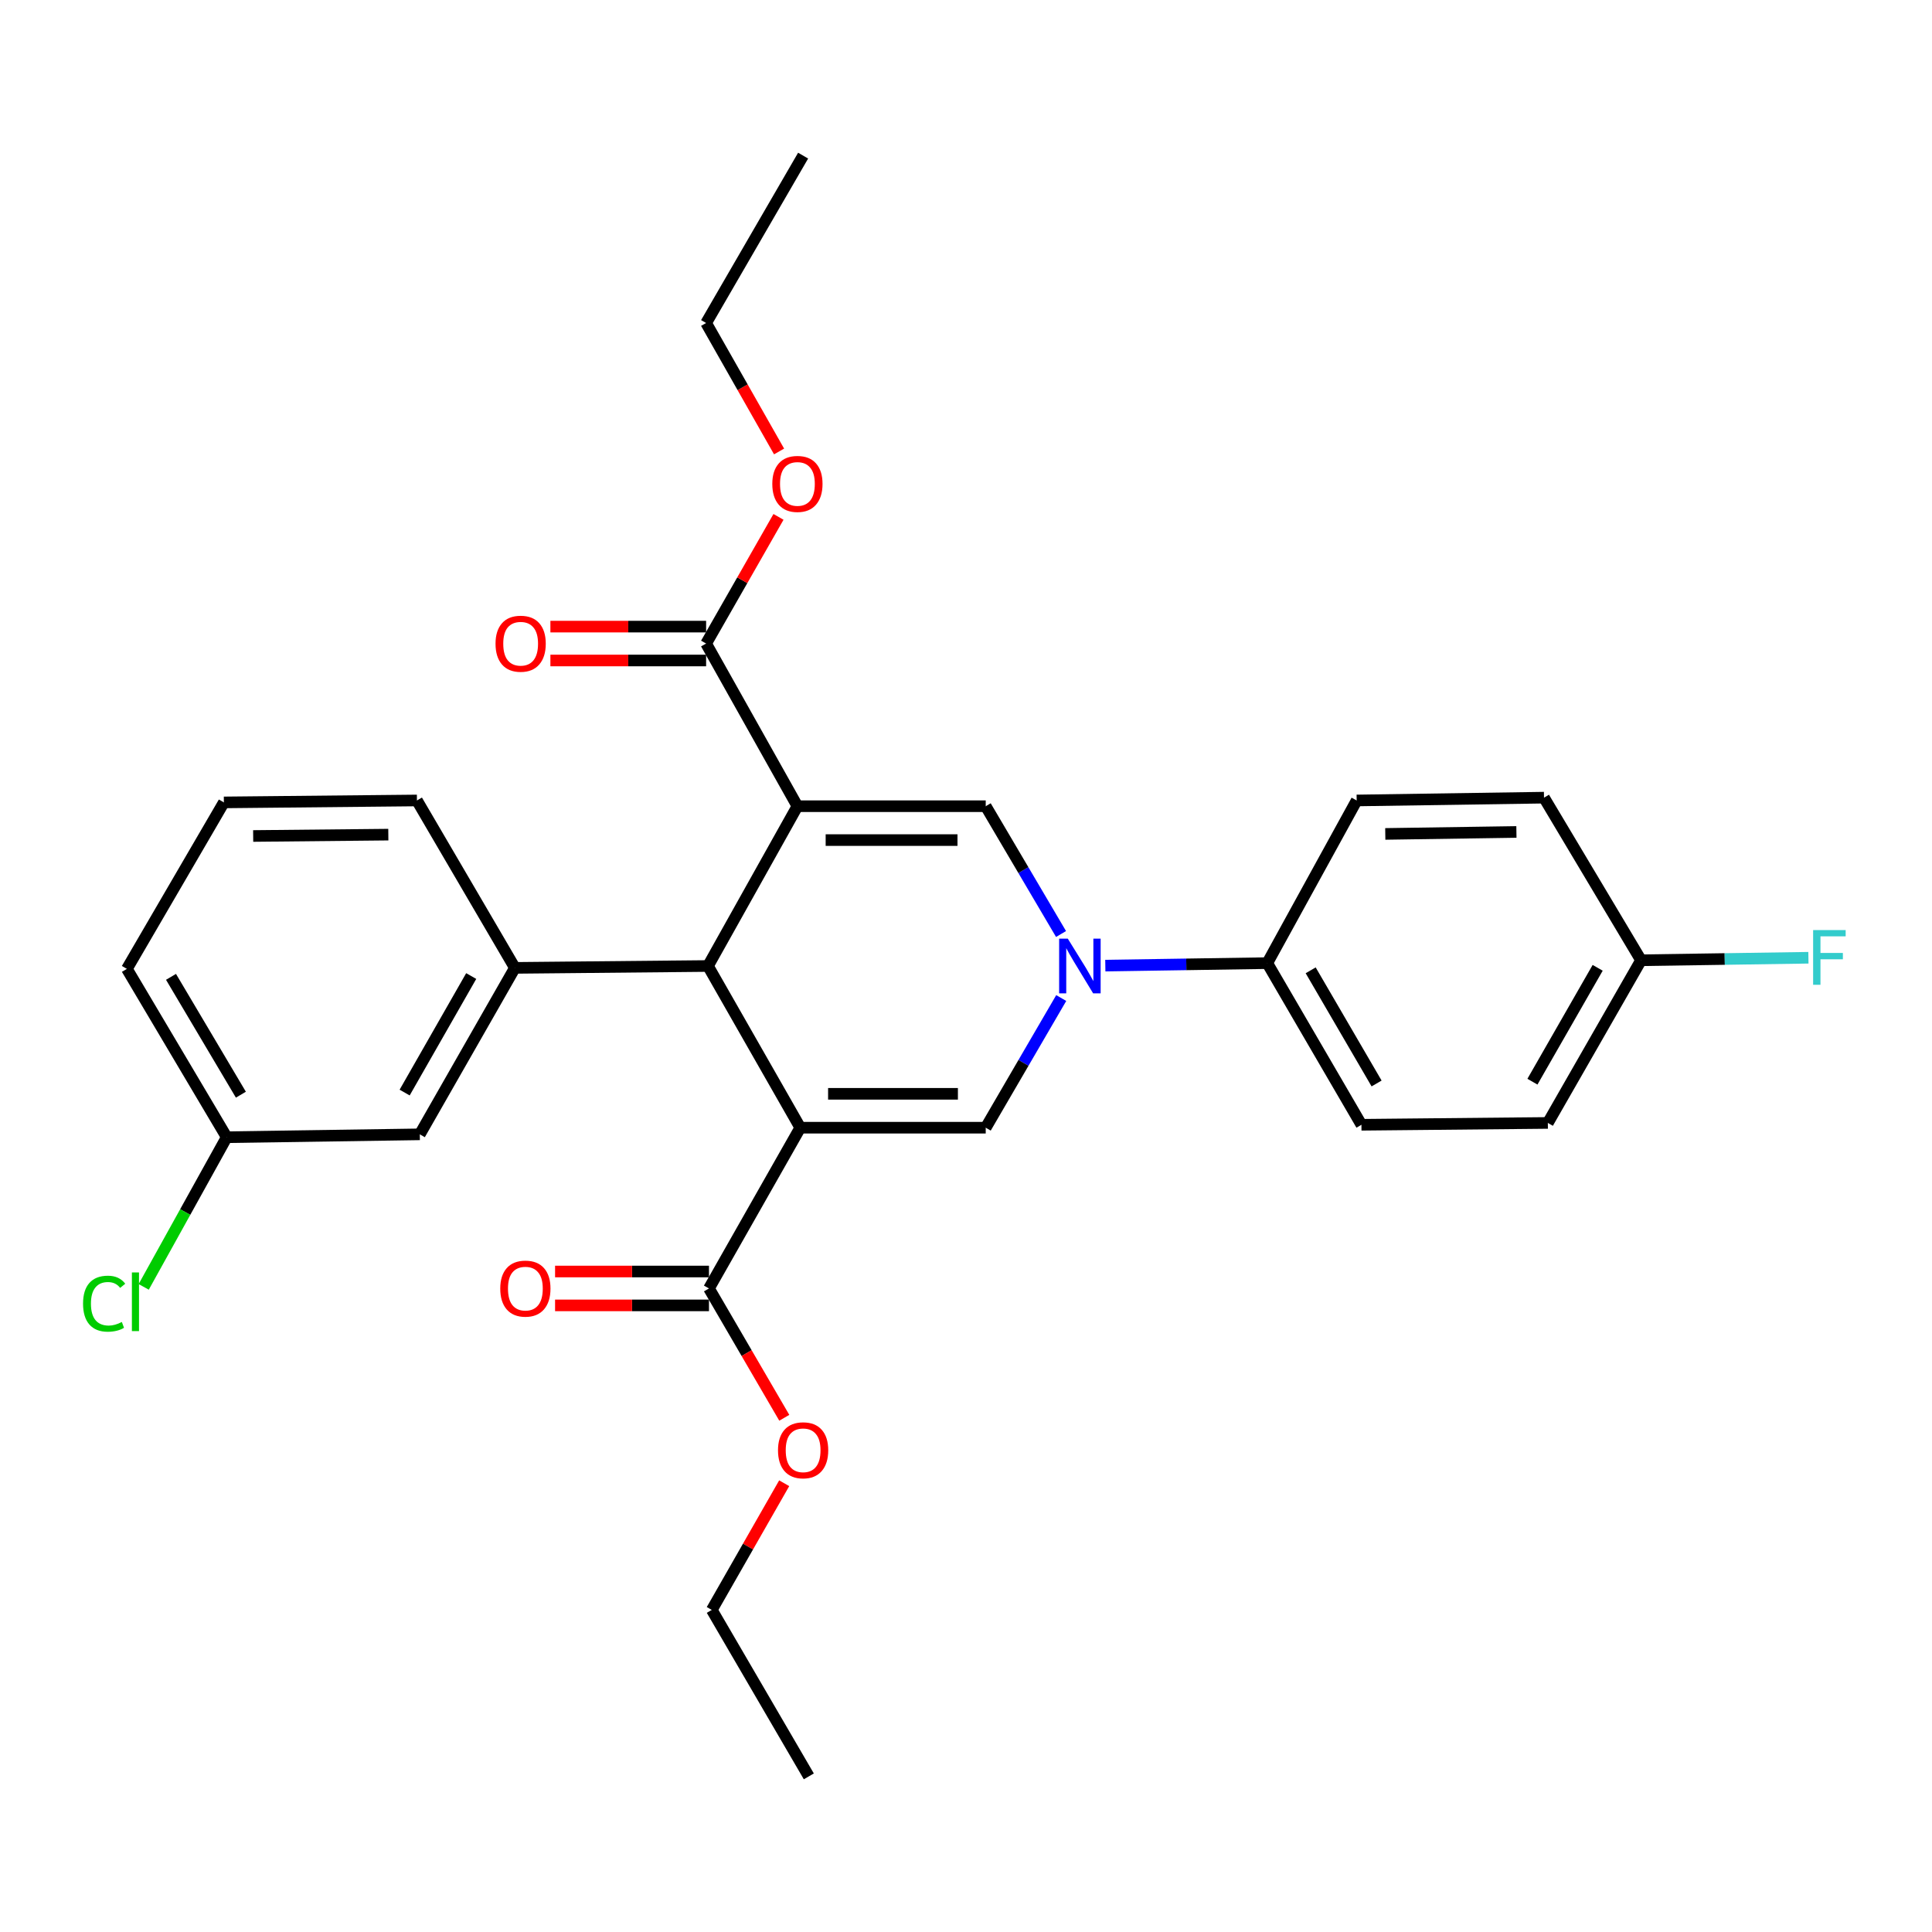 <?xml version='1.0' encoding='iso-8859-1'?>
<svg version='1.1' baseProfile='full'
              xmlns='http://www.w3.org/2000/svg'
                      xmlns:rdkit='http://www.rdkit.org/xml'
                      xmlns:xlink='http://www.w3.org/1999/xlink'
                  xml:space='preserve'
width='1000px' height='1000px' viewBox='0 0 1000 1000'>
<!-- END OF HEADER -->
<rect style='opacity:1.0;fill:#FFFFFF;stroke:none' width='1000' height='1000' x='0' y='0'> </rect>
<path class='bond-1' d='M 412.741,417.291 L 366.448,500' style='fill:none;fill-rule:evenodd;stroke:#000000;stroke-width:6px;stroke-linecap:butt;stroke-linejoin:miter;stroke-opacity:1' />
<path class='bond-3' d='M 412.741,417.291 L 510.209,417.291' style='fill:none;fill-rule:evenodd;stroke:#000000;stroke-width:6px;stroke-linecap:butt;stroke-linejoin:miter;stroke-opacity:1' />
<path class='bond-3' d='M 427.362,434.827 L 495.589,434.827' style='fill:none;fill-rule:evenodd;stroke:#000000;stroke-width:6px;stroke-linecap:butt;stroke-linejoin:miter;stroke-opacity:1' />
<path class='bond-5' d='M 412.741,417.291 L 365.483,333.101' style='fill:none;fill-rule:evenodd;stroke:#000000;stroke-width:6px;stroke-linecap:butt;stroke-linejoin:miter;stroke-opacity:1' />
<path class='bond-0' d='M 414.222,583.693 L 366.448,500' style='fill:none;fill-rule:evenodd;stroke:#000000;stroke-width:6px;stroke-linecap:butt;stroke-linejoin:miter;stroke-opacity:1' />
<path class='bond-6' d='M 414.222,583.693 L 366.964,666.899' style='fill:none;fill-rule:evenodd;stroke:#000000;stroke-width:6px;stroke-linecap:butt;stroke-linejoin:miter;stroke-opacity:1' />
<path class='bond-29' d='M 414.222,583.693 L 510.209,583.693' style='fill:none;fill-rule:evenodd;stroke:#000000;stroke-width:6px;stroke-linecap:butt;stroke-linejoin:miter;stroke-opacity:1' />
<path class='bond-29' d='M 428.62,566.157 L 495.811,566.157' style='fill:none;fill-rule:evenodd;stroke:#000000;stroke-width:6px;stroke-linecap:butt;stroke-linejoin:miter;stroke-opacity:1' />
<path class='bond-7' d='M 366.448,500 L 266.505,500.974' style='fill:none;fill-rule:evenodd;stroke:#000000;stroke-width:6px;stroke-linecap:butt;stroke-linejoin:miter;stroke-opacity:1' />
<path class='bond-2' d='M 549.19,483.44 L 529.7,450.366' style='fill:none;fill-rule:evenodd;stroke:#0000FF;stroke-width:6px;stroke-linecap:butt;stroke-linejoin:miter;stroke-opacity:1' />
<path class='bond-2' d='M 529.7,450.366 L 510.209,417.291' style='fill:none;fill-rule:evenodd;stroke:#000000;stroke-width:6px;stroke-linecap:butt;stroke-linejoin:miter;stroke-opacity:1' />
<path class='bond-4' d='M 549.292,516.581 L 529.751,550.137' style='fill:none;fill-rule:evenodd;stroke:#0000FF;stroke-width:6px;stroke-linecap:butt;stroke-linejoin:miter;stroke-opacity:1' />
<path class='bond-4' d='M 529.751,550.137 L 510.209,583.693' style='fill:none;fill-rule:evenodd;stroke:#000000;stroke-width:6px;stroke-linecap:butt;stroke-linejoin:miter;stroke-opacity:1' />
<path class='bond-8' d='M 572.113,499.798 L 614.026,499.154' style='fill:none;fill-rule:evenodd;stroke:#0000FF;stroke-width:6px;stroke-linecap:butt;stroke-linejoin:miter;stroke-opacity:1' />
<path class='bond-8' d='M 614.026,499.154 L 655.939,498.509' style='fill:none;fill-rule:evenodd;stroke:#000000;stroke-width:6px;stroke-linecap:butt;stroke-linejoin:miter;stroke-opacity:1' />
<path class='bond-11' d='M 365.483,324.334 L 325.185,324.334' style='fill:none;fill-rule:evenodd;stroke:#000000;stroke-width:6px;stroke-linecap:butt;stroke-linejoin:miter;stroke-opacity:1' />
<path class='bond-11' d='M 325.185,324.334 L 284.886,324.334' style='fill:none;fill-rule:evenodd;stroke:#FF0000;stroke-width:6px;stroke-linecap:butt;stroke-linejoin:miter;stroke-opacity:1' />
<path class='bond-11' d='M 365.483,341.869 L 325.185,341.869' style='fill:none;fill-rule:evenodd;stroke:#000000;stroke-width:6px;stroke-linecap:butt;stroke-linejoin:miter;stroke-opacity:1' />
<path class='bond-11' d='M 325.185,341.869 L 284.886,341.869' style='fill:none;fill-rule:evenodd;stroke:#FF0000;stroke-width:6px;stroke-linecap:butt;stroke-linejoin:miter;stroke-opacity:1' />
<path class='bond-15' d='M 365.483,333.101 L 384.215,300.318' style='fill:none;fill-rule:evenodd;stroke:#000000;stroke-width:6px;stroke-linecap:butt;stroke-linejoin:miter;stroke-opacity:1' />
<path class='bond-15' d='M 384.215,300.318 L 402.947,267.534' style='fill:none;fill-rule:evenodd;stroke:#FF0000;stroke-width:6px;stroke-linecap:butt;stroke-linejoin:miter;stroke-opacity:1' />
<path class='bond-10' d='M 366.964,658.131 L 327.136,658.131' style='fill:none;fill-rule:evenodd;stroke:#000000;stroke-width:6px;stroke-linecap:butt;stroke-linejoin:miter;stroke-opacity:1' />
<path class='bond-10' d='M 327.136,658.131 L 287.307,658.131' style='fill:none;fill-rule:evenodd;stroke:#FF0000;stroke-width:6px;stroke-linecap:butt;stroke-linejoin:miter;stroke-opacity:1' />
<path class='bond-10' d='M 366.964,675.666 L 327.136,675.666' style='fill:none;fill-rule:evenodd;stroke:#000000;stroke-width:6px;stroke-linecap:butt;stroke-linejoin:miter;stroke-opacity:1' />
<path class='bond-10' d='M 327.136,675.666 L 287.307,675.666' style='fill:none;fill-rule:evenodd;stroke:#FF0000;stroke-width:6px;stroke-linecap:butt;stroke-linejoin:miter;stroke-opacity:1' />
<path class='bond-16' d='M 366.964,666.899 L 386.455,700.37' style='fill:none;fill-rule:evenodd;stroke:#000000;stroke-width:6px;stroke-linecap:butt;stroke-linejoin:miter;stroke-opacity:1' />
<path class='bond-16' d='M 386.455,700.37 L 405.945,733.841' style='fill:none;fill-rule:evenodd;stroke:#FF0000;stroke-width:6px;stroke-linecap:butt;stroke-linejoin:miter;stroke-opacity:1' />
<path class='bond-9' d='M 266.505,500.974 L 217.289,587.132' style='fill:none;fill-rule:evenodd;stroke:#000000;stroke-width:6px;stroke-linecap:butt;stroke-linejoin:miter;stroke-opacity:1' />
<path class='bond-9' d='M 243.897,505.2 L 209.445,565.51' style='fill:none;fill-rule:evenodd;stroke:#000000;stroke-width:6px;stroke-linecap:butt;stroke-linejoin:miter;stroke-opacity:1' />
<path class='bond-22' d='M 266.505,500.974 L 215.808,414.32' style='fill:none;fill-rule:evenodd;stroke:#000000;stroke-width:6px;stroke-linecap:butt;stroke-linejoin:miter;stroke-opacity:1' />
<path class='bond-12' d='M 655.939,498.509 L 704.678,582.183' style='fill:none;fill-rule:evenodd;stroke:#000000;stroke-width:6px;stroke-linecap:butt;stroke-linejoin:miter;stroke-opacity:1' />
<path class='bond-12' d='M 678.402,502.234 L 712.519,560.806' style='fill:none;fill-rule:evenodd;stroke:#000000;stroke-width:6px;stroke-linecap:butt;stroke-linejoin:miter;stroke-opacity:1' />
<path class='bond-13' d='M 655.939,498.509 L 702.213,414.32' style='fill:none;fill-rule:evenodd;stroke:#000000;stroke-width:6px;stroke-linecap:butt;stroke-linejoin:miter;stroke-opacity:1' />
<path class='bond-14' d='M 217.289,587.132 L 117.347,588.622' style='fill:none;fill-rule:evenodd;stroke:#000000;stroke-width:6px;stroke-linecap:butt;stroke-linejoin:miter;stroke-opacity:1' />
<path class='bond-18' d='M 704.678,582.183 L 801.162,581.228' style='fill:none;fill-rule:evenodd;stroke:#000000;stroke-width:6px;stroke-linecap:butt;stroke-linejoin:miter;stroke-opacity:1' />
<path class='bond-19' d='M 702.213,414.32 L 799.174,412.868' style='fill:none;fill-rule:evenodd;stroke:#000000;stroke-width:6px;stroke-linecap:butt;stroke-linejoin:miter;stroke-opacity:1' />
<path class='bond-19' d='M 717.02,431.636 L 784.893,430.619' style='fill:none;fill-rule:evenodd;stroke:#000000;stroke-width:6px;stroke-linecap:butt;stroke-linejoin:miter;stroke-opacity:1' />
<path class='bond-20' d='M 117.347,588.622 L 95.865,627.355' style='fill:none;fill-rule:evenodd;stroke:#000000;stroke-width:6px;stroke-linecap:butt;stroke-linejoin:miter;stroke-opacity:1' />
<path class='bond-20' d='M 95.865,627.355 L 74.383,666.088' style='fill:none;fill-rule:evenodd;stroke:#00CC00;stroke-width:6px;stroke-linecap:butt;stroke-linejoin:miter;stroke-opacity:1' />
<path class='bond-31' d='M 117.347,588.622 L 65.676,501.491' style='fill:none;fill-rule:evenodd;stroke:#000000;stroke-width:6px;stroke-linecap:butt;stroke-linejoin:miter;stroke-opacity:1' />
<path class='bond-31' d='M 124.679,566.608 L 88.509,505.616' style='fill:none;fill-rule:evenodd;stroke:#000000;stroke-width:6px;stroke-linecap:butt;stroke-linejoin:miter;stroke-opacity:1' />
<path class='bond-25' d='M 403.249,233.68 L 384.366,200.433' style='fill:none;fill-rule:evenodd;stroke:#FF0000;stroke-width:6px;stroke-linecap:butt;stroke-linejoin:miter;stroke-opacity:1' />
<path class='bond-25' d='M 384.366,200.433 L 365.483,167.187' style='fill:none;fill-rule:evenodd;stroke:#000000;stroke-width:6px;stroke-linecap:butt;stroke-linejoin:miter;stroke-opacity:1' />
<path class='bond-26' d='M 405.897,767.723 L 387.161,800.507' style='fill:none;fill-rule:evenodd;stroke:#FF0000;stroke-width:6px;stroke-linecap:butt;stroke-linejoin:miter;stroke-opacity:1' />
<path class='bond-26' d='M 387.161,800.507 L 368.425,833.291' style='fill:none;fill-rule:evenodd;stroke:#000000;stroke-width:6px;stroke-linecap:butt;stroke-linejoin:miter;stroke-opacity:1' />
<path class='bond-17' d='M 849.404,497.029 L 799.174,412.868' style='fill:none;fill-rule:evenodd;stroke:#000000;stroke-width:6px;stroke-linecap:butt;stroke-linejoin:miter;stroke-opacity:1' />
<path class='bond-21' d='M 849.404,497.029 L 892.719,496.379' style='fill:none;fill-rule:evenodd;stroke:#000000;stroke-width:6px;stroke-linecap:butt;stroke-linejoin:miter;stroke-opacity:1' />
<path class='bond-21' d='M 892.719,496.379 L 936.034,495.73' style='fill:none;fill-rule:evenodd;stroke:#33CCCC;stroke-width:6px;stroke-linecap:butt;stroke-linejoin:miter;stroke-opacity:1' />
<path class='bond-30' d='M 849.404,497.029 L 801.162,581.228' style='fill:none;fill-rule:evenodd;stroke:#000000;stroke-width:6px;stroke-linecap:butt;stroke-linejoin:miter;stroke-opacity:1' />
<path class='bond-30' d='M 826.952,500.941 L 793.183,559.881' style='fill:none;fill-rule:evenodd;stroke:#000000;stroke-width:6px;stroke-linecap:butt;stroke-linejoin:miter;stroke-opacity:1' />
<path class='bond-23' d='M 215.808,414.32 L 115.876,415.323' style='fill:none;fill-rule:evenodd;stroke:#000000;stroke-width:6px;stroke-linecap:butt;stroke-linejoin:miter;stroke-opacity:1' />
<path class='bond-23' d='M 200.995,432.005 L 131.042,432.707' style='fill:none;fill-rule:evenodd;stroke:#000000;stroke-width:6px;stroke-linecap:butt;stroke-linejoin:miter;stroke-opacity:1' />
<path class='bond-24' d='M 115.876,415.323 L 65.676,501.491' style='fill:none;fill-rule:evenodd;stroke:#000000;stroke-width:6px;stroke-linecap:butt;stroke-linejoin:miter;stroke-opacity:1' />
<path class='bond-28' d='M 365.483,167.187 L 415.693,80.552' style='fill:none;fill-rule:evenodd;stroke:#000000;stroke-width:6px;stroke-linecap:butt;stroke-linejoin:miter;stroke-opacity:1' />
<path class='bond-27' d='M 368.425,833.291 L 418.645,919.448' style='fill:none;fill-rule:evenodd;stroke:#000000;stroke-width:6px;stroke-linecap:butt;stroke-linejoin:miter;stroke-opacity:1' />
<path  class='atom-3' d='M 552.688 485.84
L 561.968 500.84
Q 562.888 502.32, 564.368 505
Q 565.848 507.68, 565.928 507.84
L 565.928 485.84
L 569.688 485.84
L 569.688 514.16
L 565.808 514.16
L 555.848 497.76
Q 554.688 495.84, 553.448 493.64
Q 552.248 491.44, 551.888 490.76
L 551.888 514.16
L 548.208 514.16
L 548.208 485.84
L 552.688 485.84
' fill='#0000FF'/>
<path  class='atom-11' d='M 258.932 666.979
Q 258.932 660.179, 262.292 656.379
Q 265.652 652.579, 271.932 652.579
Q 278.212 652.579, 281.572 656.379
Q 284.932 660.179, 284.932 666.979
Q 284.932 673.859, 281.532 677.779
Q 278.132 681.659, 271.932 681.659
Q 265.692 681.659, 262.292 677.779
Q 258.932 673.899, 258.932 666.979
M 271.932 678.459
Q 276.252 678.459, 278.572 675.579
Q 280.932 672.659, 280.932 666.979
Q 280.932 661.419, 278.572 658.619
Q 276.252 655.779, 271.932 655.779
Q 267.612 655.779, 265.252 658.579
Q 262.932 661.379, 262.932 666.979
Q 262.932 672.699, 265.252 675.579
Q 267.612 678.459, 271.932 678.459
' fill='#FF0000'/>
<path  class='atom-12' d='M 256.486 333.181
Q 256.486 326.381, 259.846 322.581
Q 263.206 318.781, 269.486 318.781
Q 275.766 318.781, 279.126 322.581
Q 282.486 326.381, 282.486 333.181
Q 282.486 340.061, 279.086 343.981
Q 275.686 347.861, 269.486 347.861
Q 263.246 347.861, 259.846 343.981
Q 256.486 340.101, 256.486 333.181
M 269.486 344.661
Q 273.806 344.661, 276.126 341.781
Q 278.486 338.861, 278.486 333.181
Q 278.486 327.621, 276.126 324.821
Q 273.806 321.981, 269.486 321.981
Q 265.166 321.981, 262.806 324.781
Q 260.486 327.581, 260.486 333.181
Q 260.486 338.901, 262.806 341.781
Q 265.166 344.661, 269.486 344.661
' fill='#FF0000'/>
<path  class='atom-16' d='M 399.741 250.472
Q 399.741 243.672, 403.101 239.872
Q 406.461 236.072, 412.741 236.072
Q 419.021 236.072, 422.381 239.872
Q 425.741 243.672, 425.741 250.472
Q 425.741 257.352, 422.341 261.272
Q 418.941 265.152, 412.741 265.152
Q 406.501 265.152, 403.101 261.272
Q 399.741 257.392, 399.741 250.472
M 412.741 261.952
Q 417.061 261.952, 419.381 259.072
Q 421.741 256.152, 421.741 250.472
Q 421.741 244.912, 419.381 242.112
Q 417.061 239.272, 412.741 239.272
Q 408.421 239.272, 406.061 242.072
Q 403.741 244.872, 403.741 250.472
Q 403.741 256.192, 406.061 259.072
Q 408.421 261.952, 412.741 261.952
' fill='#FF0000'/>
<path  class='atom-17' d='M 402.693 750.662
Q 402.693 743.862, 406.053 740.062
Q 409.413 736.262, 415.693 736.262
Q 421.973 736.262, 425.333 740.062
Q 428.693 743.862, 428.693 750.662
Q 428.693 757.542, 425.293 761.462
Q 421.893 765.342, 415.693 765.342
Q 409.453 765.342, 406.053 761.462
Q 402.693 757.582, 402.693 750.662
M 415.693 762.142
Q 420.013 762.142, 422.333 759.262
Q 424.693 756.342, 424.693 750.662
Q 424.693 745.102, 422.333 742.302
Q 420.013 739.462, 415.693 739.462
Q 411.373 739.462, 409.013 742.262
Q 406.693 745.062, 406.693 750.662
Q 406.693 756.382, 409.013 759.262
Q 411.373 762.142, 415.693 762.142
' fill='#FF0000'/>
<path  class='atom-21' d='M 42.988 674.776
Q 42.988 667.736, 46.268 664.056
Q 49.588 660.336, 55.868 660.336
Q 61.708 660.336, 64.828 664.456
L 62.188 666.616
Q 59.908 663.616, 55.868 663.616
Q 51.588 663.616, 49.308 666.496
Q 47.068 669.336, 47.068 674.776
Q 47.068 680.376, 49.388 683.256
Q 51.748 686.136, 56.308 686.136
Q 59.428 686.136, 63.068 684.256
L 64.188 687.256
Q 62.708 688.216, 60.468 688.776
Q 58.228 689.336, 55.748 689.336
Q 49.588 689.336, 46.268 685.576
Q 42.988 681.816, 42.988 674.776
' fill='#00CC00'/>
<path  class='atom-21' d='M 68.268 658.616
L 71.948 658.616
L 71.948 688.976
L 68.268 688.976
L 68.268 658.616
' fill='#00CC00'/>
<path  class='atom-22' d='M 938.471 481.407
L 955.311 481.407
L 955.311 484.647
L 942.271 484.647
L 942.271 493.247
L 953.871 493.247
L 953.871 496.527
L 942.271 496.527
L 942.271 509.727
L 938.471 509.727
L 938.471 481.407
' fill='#33CCCC'/>
</svg>
